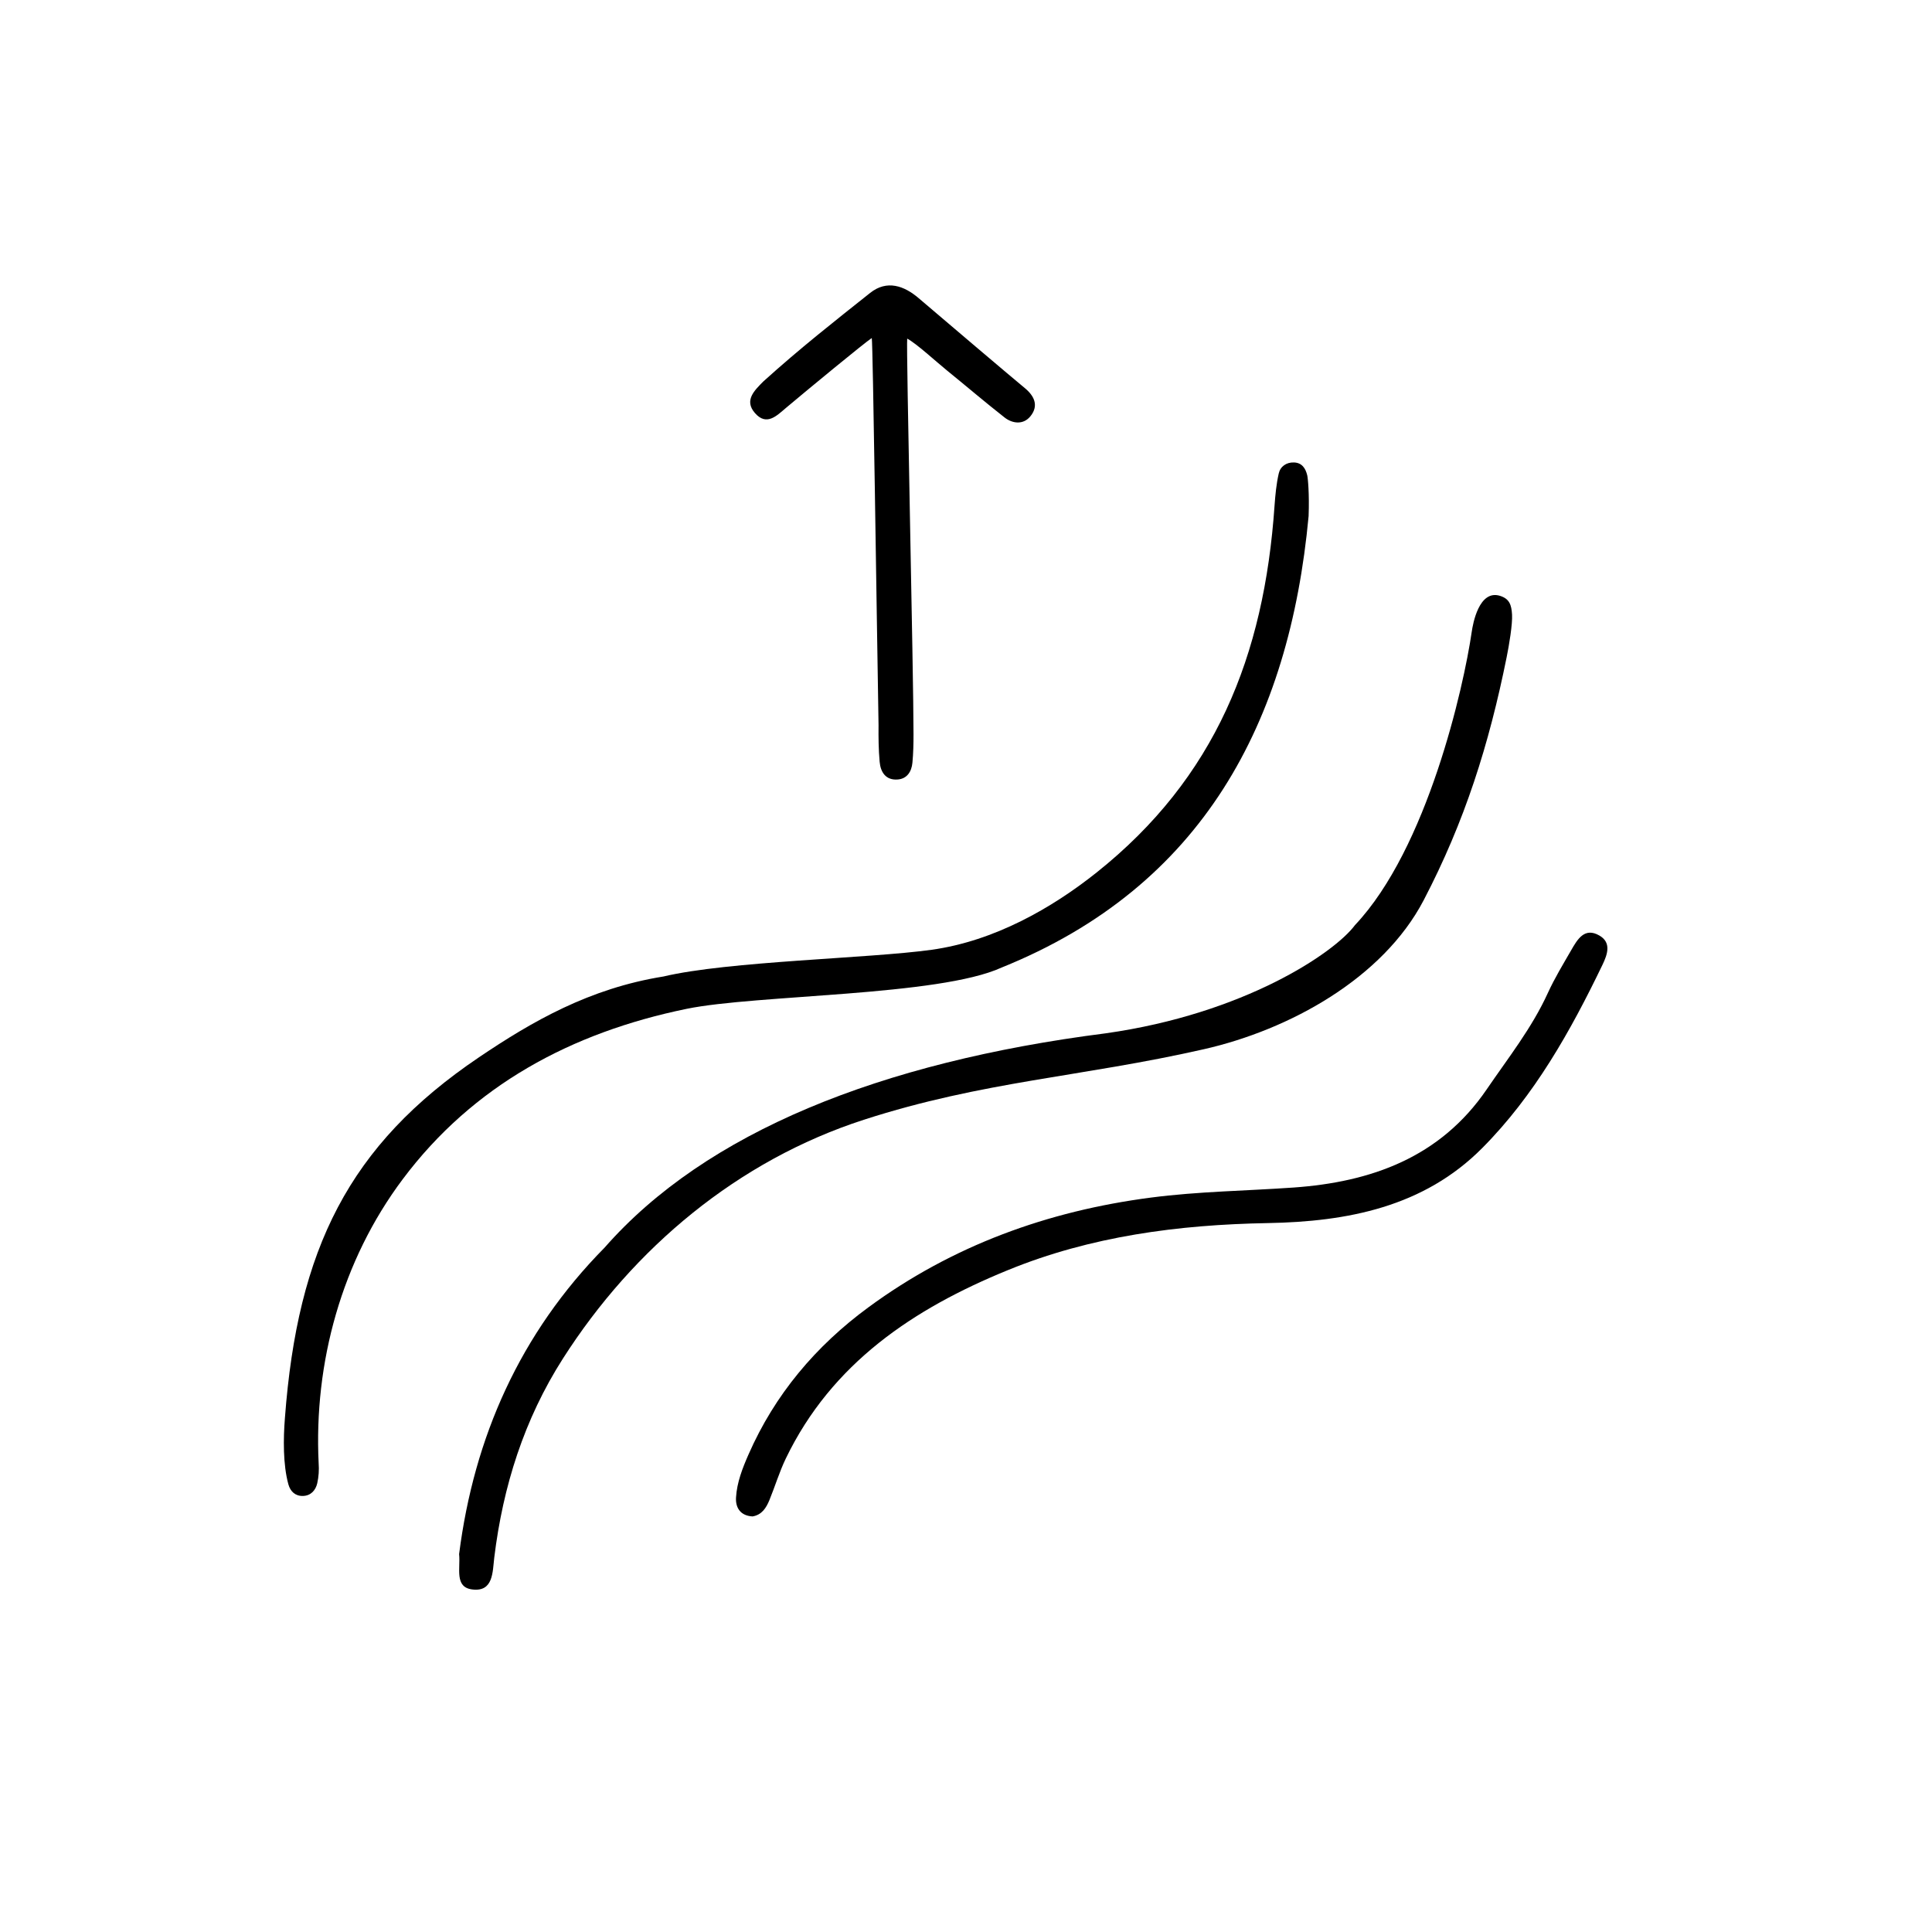 <?xml version="1.0" encoding="utf-8"?>
<!-- Generator: Adobe Illustrator 25.2.3, SVG Export Plug-In . SVG Version: 6.00 Build 0)  -->
<svg version="1.1" id="Layer_1" xmlns="http://www.w3.org/2000/svg" xmlns:xlink="http://www.w3.org/1999/xlink" x="0px" y="0px"
	 viewBox="0 0 300 300" style="enable-background:new 0 0 300 300;" xml:space="preserve">
<style type="text/css">
	.st0{fill:#484746;}
	.st1{fill:#FFFFFF;}
	.st2{fill:#202320;}
	.st3{fill:#595756;}
	.st4{fill:#454443;}
</style>
<g>
	<path d="M203.2,80.14c-2.98,32.01-16.44,57.51-47.67,70.1c-9.73,4.46-38.07,4.19-48.9,6.41c-17.92,3.68-33.19,11.9-44.09,26.45
		c-9.49,12.66-13.82,28.51-13.06,44.1c0.08,1.03,0.01,2.12-0.22,3.13c-0.25,1.07-0.98,1.92-2.2,1.96c-1.2,0.04-1.97-0.69-2.28-1.8
		c-0.85-3.09-0.79-7.13-0.54-10.29c1.97-26.26,9.93-42.38,30.13-56.02c8.29-5.6,17.18-10.71,28.65-12.55
		c10.06-2.39,31.91-2.79,41.65-4.15c9.74-1.36,18.68-6.48,25.61-12c18.4-14.66,26.02-33.59,27.63-56.96
		c0.12-1.67,0.28-3.36,0.65-4.99c0.24-1.09,1.18-1.76,2.36-1.72c1.25,0.04,1.81,0.91,2.07,2.01
		C203.09,74.24,203.33,76.68,203.2,80.14z"/>
	<path d="M71.29,241.32c2.32-18.17,9.47-34.29,22.59-47.59c15.71-17.9,42.73-28.8,77.83-33.28c21.47-3.03,35.49-12.48,38.7-16.81
		c11.22-11.88,16.87-36.9,18.12-45.53c0.18-1.25,1.13-6.59,4.39-5.59c1.48,0.46,1.78,1.42,1.87,2.91c0.09,1.49-0.46,4.77-0.84,6.63
		c-2.73,13.54-6.5,25.5-12.88,37.72c-6.34,12.14-20.83,20.13-34.17,23.15c-18.98,4.31-34.2,4.94-52.78,10.95
		c-19.52,6.32-35.73,19.88-46.71,37.08c-6.02,9.43-9.31,19.83-10.66,30.89c-0.27,2.24-0.13,5.37-3.41,4.96
		C70.52,246.47,71.53,243.52,71.29,241.32z"/>
	<path d="M116.86,235.47c-1.88-0.1-2.67-1.34-2.57-2.95c0.14-2.32,0.99-4.51,1.93-6.65c4.09-9.33,10.45-16.86,18.6-22.85
		c13.07-9.61,27.84-14.97,43.9-17.06c7.36-0.96,14.77-1.04,22.15-1.56c12.01-0.85,22.76-4.65,29.99-15.25
		c3.33-4.88,7.01-9.52,9.49-14.96c1.05-2.3,2.38-4.48,3.64-6.67c0.96-1.67,2.07-3.59,4.38-2.24c1.87,1.09,1.24,2.91,0.48,4.5
		c-4.97,10.32-10.56,20.31-18.69,28.49c-9.09,9.15-20.93,11.43-33.29,11.65c-13.87,0.25-27.49,2.03-40.38,7.31
		c-14.63,5.98-27.33,14.44-34.47,29.25c-1,2.08-1.67,4.32-2.55,6.47C118.97,234.14,118.31,235.22,116.86,235.47z"/>
	<path d="M141.85,114.01c0,1.48-0.03,2.96-0.17,4.43c-0.13,1.36-0.82,2.49-2.29,2.6c-1.85,0.14-2.66-1.14-2.8-2.76
		c-0.17-1.89-0.19-3.8-0.17-5.69c-0.31-18.18-0.87-59.16-1.05-60.1c-1.03,0.65-10.05,8.09-13.29,10.82
		c-1.45,1.22-3.04,2.92-4.86,0.82c-1.72-1.98-0.04-3.52,1.29-4.88c5.84-5.27,10.98-9.29,16.61-13.77c2.61-2.07,5.29-1.1,7.53,0.82
		c3.7,3.16,14.52,12.35,16.48,13.96c1.46,1.2,2.21,2.72,0.88,4.37c-1.13,1.4-2.84,1.13-4.03,0.19c-3.16-2.48-5.75-4.71-8.87-7.24
		c-1.74-1.41-4.83-4.26-6.24-5C140.69,53.8,141.86,104.93,141.85,114.01z"/>
</g>
</svg>
